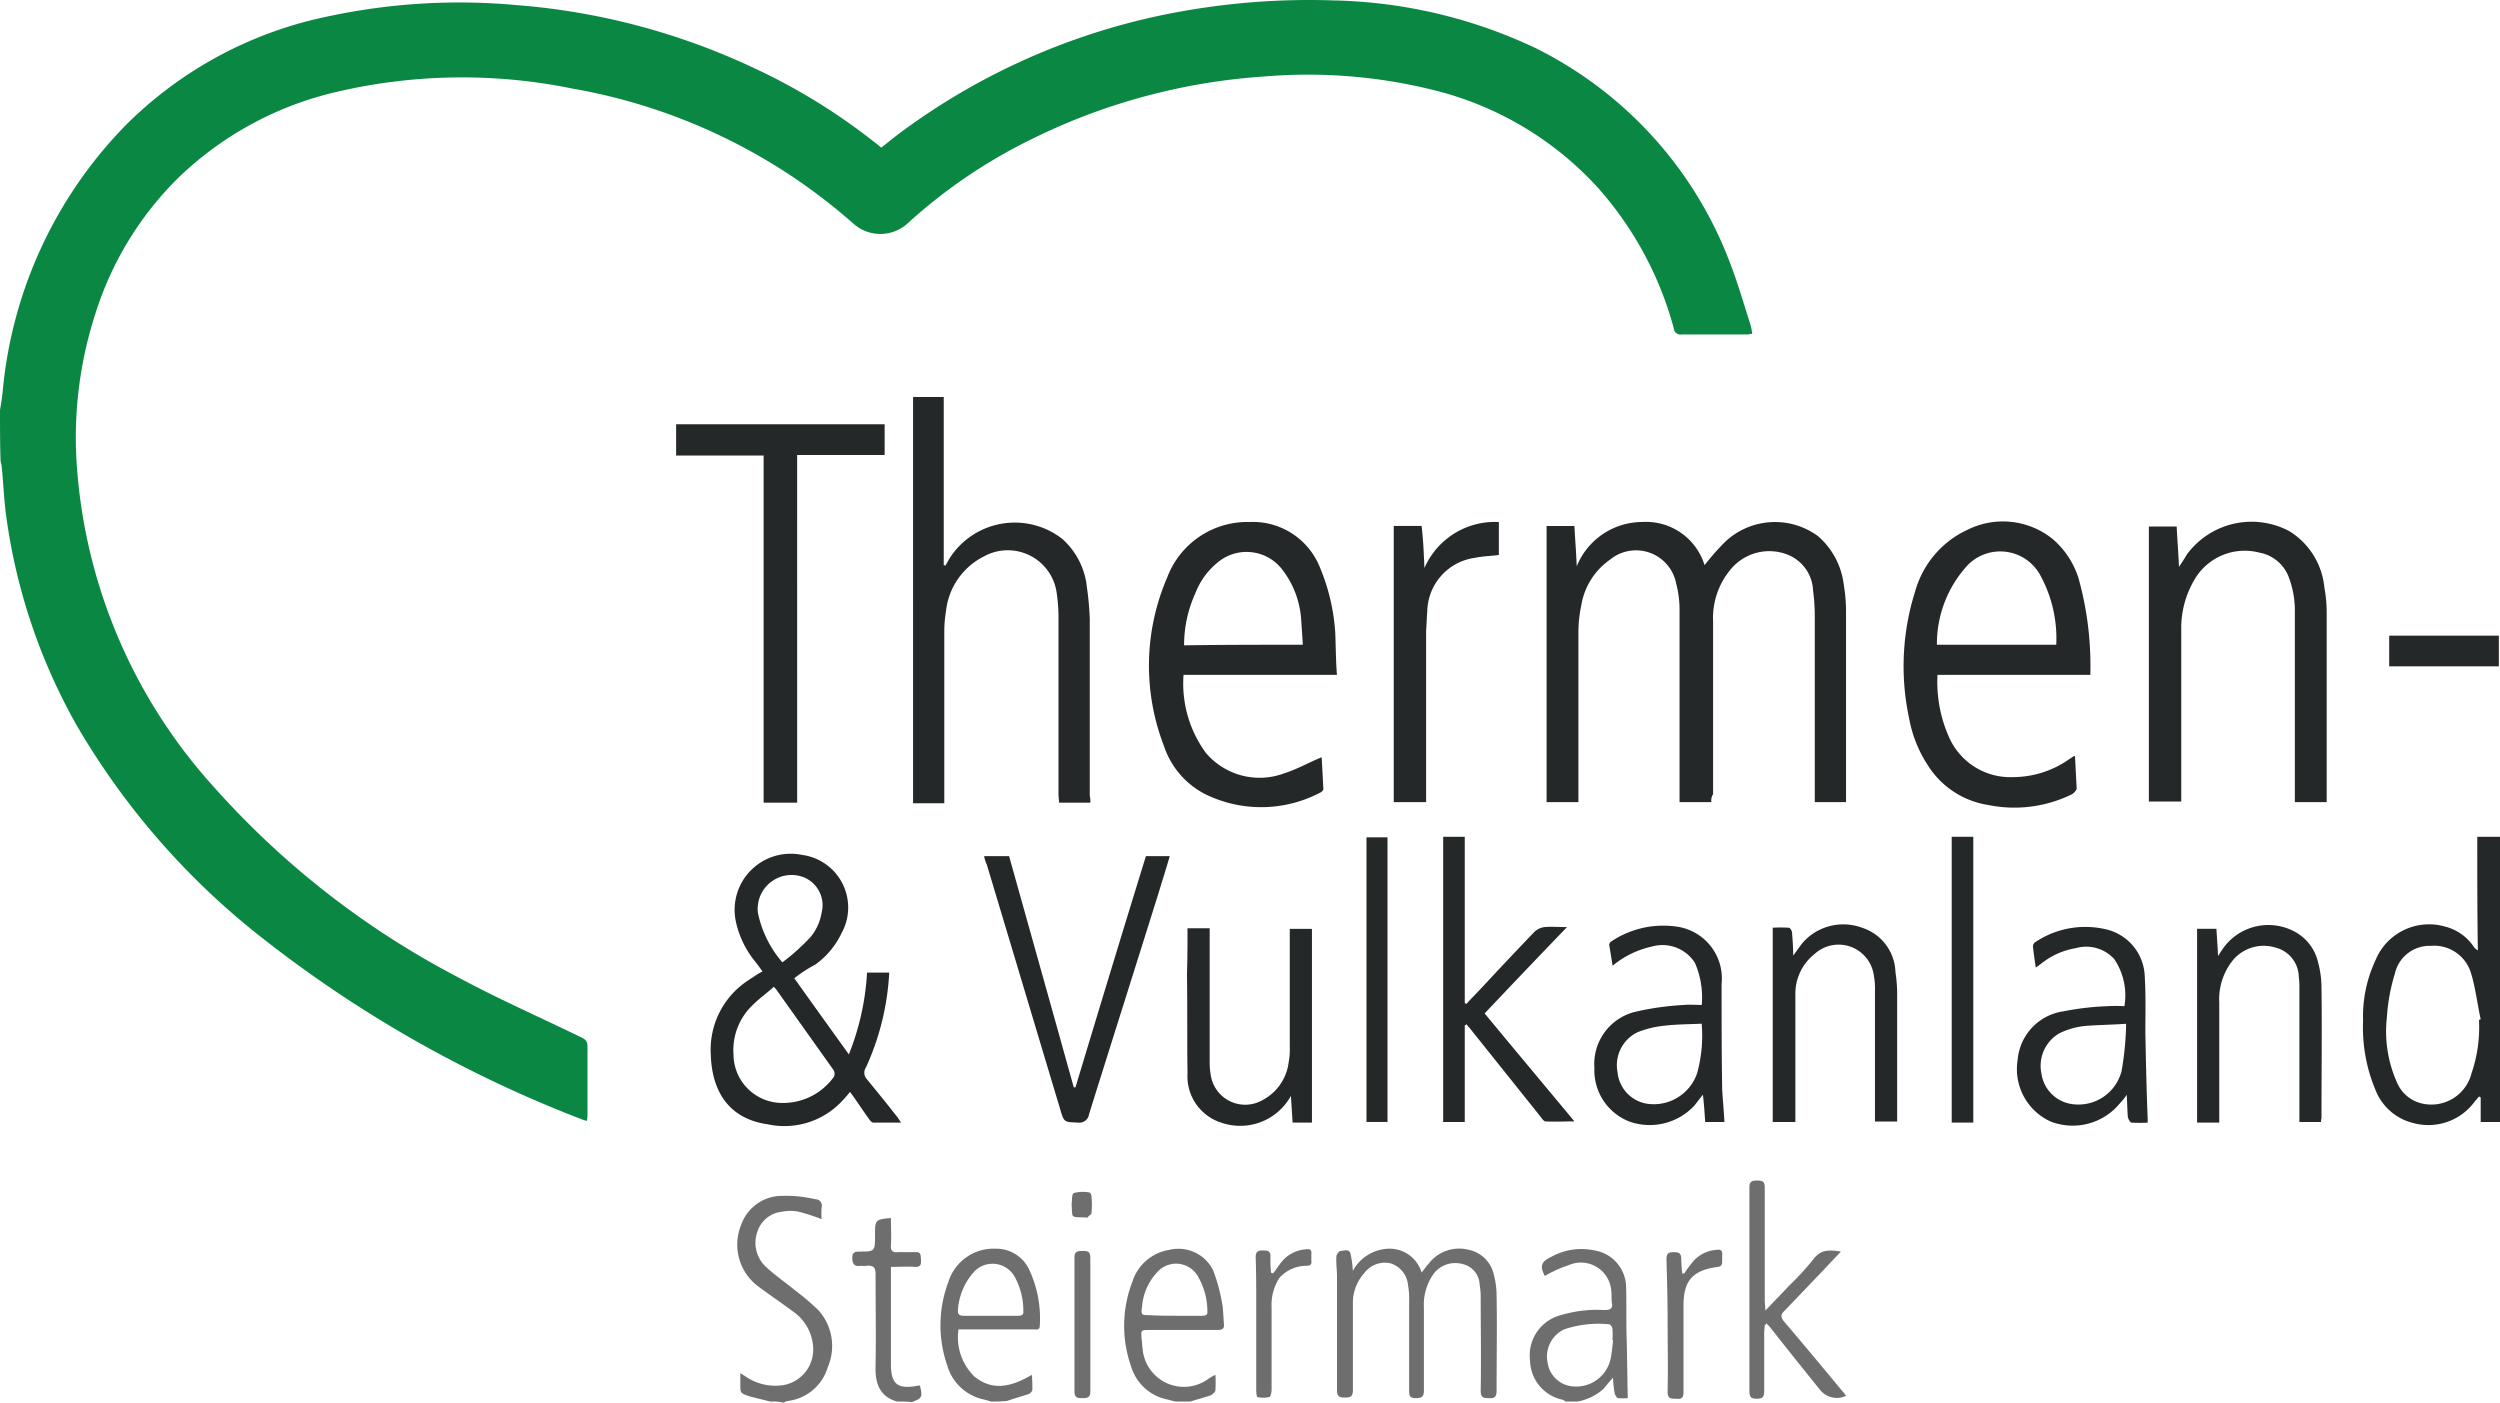 <svg xmlns="http://www.w3.org/2000/svg" width="135.278" height="75.898" viewBox="0 0 135.278 75.898"><path d="M0 22.19c.061-.37.123-.738.154-1.107a23.663 23.663 0 016.641-14.3 21.6 21.6 0 0110.976-5.9A33.868 33.868 0 0127.886.27 36.877 36.877 0 0140.8 3.682a32.97 32.97 0 016.579 4.058c.092.06.184.154.307.246.4-.307.8-.646 1.23-.953A36.138 36.138 0 0164.165.575a39.165 39.165 0 018.024-.552A26.821 26.821 0 0183.1 2.606a21.422 21.422 0 0110.549 11.713c.4 1.045.707 2.12 1.045 3.167a3.264 3.264 0 01.123.584c-.123 0-.215.03-.307.03H91a.367.367 0 01-.43-.337 18.817 18.817 0 00-4.151-7.655A17.785 17.785 0 0077.6 4.88a28.139 28.139 0 00-9.223-.738 33.316 33.316 0 00-12.606 3.413 28.5 28.5 0 00-6.61 4.489 2.192 2.192 0 01-3.013.03A31.02 31.02 0 0030.96 4.79a29.779 29.779 0 00-12.76.186 18.23 18.23 0 00-8.546 4.64 17.818 17.818 0 00-4.489 7.348 21.714 21.714 0 00-.984 8.547 28.871 28.871 0 007.41 17.094 46.361 46.361 0 0013.066 10.208c2.214 1.2 4.52 2.214 6.795 3.32.246.123.338.215.338.492v3.659a1.625 1.625 0 01-.031.369 1.962 1.962 0 01-.215-.061 66.626 66.626 0 01-17.279-9.777A40.476 40.476 0 014.151 39.253 31.613 31.613 0 01.338 27.939c-.123-.891-.154-1.783-.246-2.674 0-.123-.061-.246-.061-.338C0 24.004 0 23.112 0 22.19z" fill="#0a8843"/><path d="M41.69 75.842l-1.107-.277c-.553-.184-.523-.184-.523-.738v-.523c.154.092.246.154.338.215a2.844 2.844 0 002 .43 1.954 1.954 0 001.6-2.091 2.526 2.526 0 00-1.107-1.906c-.615-.461-1.261-.892-1.875-1.353a2.812 2.812 0 01-.922-3.29 2.344 2.344 0 012.244-1.6 7.034 7.034 0 011.783.184.339.339 0 01.338.43 4.528 4.528 0 000 .646 11.381 11.381 0 00-1.23-.4 2.329 2.329 0 00-.922 0 1.558 1.558 0 00-1.322 1.076 1.77 1.77 0 00.461 1.906c.492.46 1.076.86 1.6 1.29a13.74 13.74 0 011.23 1.046 2.89 2.89 0 01.523 3.074 2.581 2.581 0 01-2.152 1.845c-.092 0-.154.06-.246.092a2.637 2.637 0 00-.711-.056zm11.96-.002c-.154-.031-.307-.092-.461-.123a2.621 2.621 0 01-1.937-1.845 6.623 6.623 0 01.061-4.49 2.564 2.564 0 012.583-1.813 1.97 1.97 0 011.752 1.045 6.175 6.175 0 01.615 3.136c0 .246-.215.184-.338.184h-4.059a2.955 2.955 0 00.861 2.552c1.015.83 2.06.523 3.105-.092a7.218 7.218 0 01.031.8.344.344 0 01-.215.246c-.4.123-.8.246-1.168.369a7.777 7.777 0 01-.83.03zm-.062-4.642h1.478c.184 0 .338-.031.307-.246a3.752 3.752 0 00-.492-1.906 1.37 1.37 0 00-2.214-.184 3.42 3.42 0 00-.83 2c-.031.277.092.338.338.338zm31.111 4.64a.426.426 0 00-.123-.092 2.213 2.213 0 01-1.783-2.121 2.246 2.246 0 011.66-2.46 6.854 6.854 0 012.367-.277c.338 0 .461-.092.4-.4-.031-.215 0-.43-.031-.615a1.646 1.646 0 00-2.306-1.414 6.94 6.94 0 00-1.291.584c-.277-.523-.215-.77.369-1.045a3.358 3.358 0 012.306-.338 2.037 2.037 0 011.722 1.937c.031.953 0 1.906.031 2.829.031 1.045.031 2.09.061 3.228a2.962 2.962 0 01-.523 0c-.061 0-.154-.154-.184-.246a6.154 6.154 0 01-.092-.861c-.215.246-.369.43-.523.615a2.926 2.926 0 01-1.384.676zm2.583-3.32h-.031a4.097 4.097 0 000-.615c0-.092-.123-.246-.185-.246a5.873 5.873 0 00-2.429.277 1.629 1.629 0 00-.892 1.814 1.5 1.5 0 001.261 1.26 1.908 1.908 0 002.152-1.505c.065-.338.096-.676.127-.983zm-23.67 3.322c-.154-.031-.338-.092-.492-.123a2.566 2.566 0 01-1.906-1.752 6.612 6.612 0 01.062-4.612 2.506 2.506 0 012-1.722 2.091 2.091 0 012.367 1.107 9.313 9.313 0 01.492 1.814c.061.338.061.707.092 1.076.031.246-.062.338-.338.338H62.2c-.461 0-.461 0-.43.46.031.185.031.4.061.585a2.242 2.242 0 003.6 1.568 2.79 2.79 0 01.338-.184 7.457 7.457 0 010 .83c0 .092-.154.215-.246.277-.369.123-.738.215-1.107.338zm-.031-4.642h1.445c.184 0 .338-.031.307-.246a3.78 3.78 0 00-.523-1.906 1.361 1.361 0 00-2.183-.215 3.082 3.082 0 00-.83 1.875c-.062.46-.031.46.43.46.462.03.893.03 1.353.03zM48.546 75.84c-.984-.277-1.2-1.045-1.168-1.937.031-1.66 0-3.29 0-4.95 0-.338-.092-.492-.461-.461a1.245 1.245 0 01-.338 0c-.338.06-.461-.092-.461-.43 0-.277.123-.338.369-.338.861 0 .861 0 .861-.892v-.061c0-.738.031-.8.861-.861 0 .492.031.984 0 1.476-.031.307.123.4.369.369h.953c.338-.031.277.215.307.43 0 .215 0 .369-.307.369-.43-.031-.861 0-1.322 0v5.255c0 1.107.369 1.384 1.476 1.168h.092c.154.615.123.676-.43.892a6.683 6.683 0 00-.801-.03z" fill="#6e6e6e"/><path d="M92.604 43.404h-1.722V32.98a5.584 5.584 0 00-.184-1.414 2.213 2.213 0 00-3.566-1.291 3.751 3.751 0 00-1.568 2.49 7.057 7.057 0 00-.154 1.384v9.254h-1.722V28.462h1.507c.031.676.092 1.353.123 2.183a3.84 3.84 0 013.536-2.4 3.318 3.318 0 013.382 2.337 14.01 14.01 0 011.075-1.226 3.93 3.93 0 015.073-.338 4.135 4.135 0 011.384 2.613 8.985 8.985 0 01.123 1.568v10.207H98.2V33.35a10.454 10.454 0 00-.092-1.384 2.183 2.183 0 00-1.507-2 2.7 2.7 0 00-2.859.738 4.08 4.08 0 00-1.045 2.92v9.347a.643.643 0 00-.093.433zm-33.605.031h-1.692c0-.154-.031-.307-.031-.461v-9.562a9.121 9.121 0 00-.092-1.291 2.672 2.672 0 00-3.966-2 3.757 3.757 0 00-2.029 2.95 6.723 6.723 0 00-.092 1.108v9.285h-1.69V21.483h1.66v9.1a.113.113 0 01.092.03c.061-.122.123-.214.184-.337a4.184 4.184 0 016.149-1.107 4.06 4.06 0 011.322 2.613 15.702 15.702 0 01.154 1.69v9.593a1.162 1.162 0 01.031.37zm13.344-6.918h-8.3a6.348 6.348 0 001.2 4.212 3.809 3.809 0 004.274 1.107c.676-.215 1.322-.584 2-.861.031.523.061 1.138.092 1.722 0 .06-.092.154-.154.184a6.873 6.873 0 01-6.241.092 4.544 4.544 0 01-2.244-2.644 12.028 12.028 0 01.184-9.07 4.637 4.637 0 014.458-3.013 3.907 3.907 0 013.812 2.46 10.973 10.973 0 01.83 3.566c.028.708.028 1.446.089 2.245zm-1.845-1.63q-.046-.737-.092-1.383a4.934 4.934 0 00-1.015-2.675 2.432 2.432 0 00-3.407-.47q-.082.063-.159.132a3.923 3.923 0 00-1.138 1.6 6.78 6.78 0 00-.615 2.829c2.122-.032 4.243-.032 6.426-.032zm42.612 1.63h-8.27a7.316 7.316 0 00.615 3.35 3.623 3.623 0 003.474 2.184 5.306 5.306 0 003.013-.953l.277-.184h.061l.092 1.752c0 .092-.154.246-.246.307a7.056 7.056 0 01-4.55.584 4.7 4.7 0 01-3.259-2.148 6.844 6.844 0 01-1.015-2.552 13.44 13.44 0 01.338-6.887 5.214 5.214 0 012.859-3.32 4.289 4.289 0 014.581.523 4.636 4.636 0 011.384 2.09 17.62 17.62 0 01.646 5.254zm-8.3-1.63h6.456a7.131 7.131 0 00-.892-3.811 2.466 2.466 0 00-3.874-.523 6.275 6.275 0 00-1.691 4.334zm11.467-6.395h1.507c.031.707.092 1.384.123 2.183.184-.277.307-.461.43-.676a4.347 4.347 0 015.534-1.261 4.028 4.028 0 011.906 3.074 7.435 7.435 0 01.123 1.445v10.146h-1.723V32.95a5.118 5.118 0 00-.307-1.66 2.1 2.1 0 00-1.6-1.384 3.144 3.144 0 00-3.533 1.474 5.127 5.127 0 00-.707 2.675v9.316h-1.753zM42.981 52.935c.984 1.383 1.937 2.706 2.952 4.12a13.983 13.983 0 00.984-4.427h1.2a14.01 14.01 0 01-1.261 5.134.512.512 0 00.061.646c.553.676 1.107 1.353 1.63 2.029.061.06.092.154.215.307h-1.507c-.092 0-.184-.123-.246-.215-.338-.461-.646-.953-1.015-1.445a5.36 5.36 0 01-.369.43 4.272 4.272 0 01-4.089 1.322c-1.968-.277-3.013-1.63-3.075-3.782a4.475 4.475 0 012.06-4.028c.123-.092.246-.154.369-.246a3.924 3.924 0 01.369-.215c-.154-.215-.307-.43-.461-.615a5.1 5.1 0 01-.953-1.968 3.035 3.035 0 013.566-3.72 2.87 2.87 0 012.121 4.243 4.447 4.447 0 01-1.414 1.69 7.222 7.222 0 00-1.137.74zm-1.107.46c-.369.339-.769.616-1.107.954a3.359 3.359 0 00-1.076 2.706 2.636 2.636 0 002.367 2.613 3.379 3.379 0 003.074-1.414.4.4 0 00-.062-.4l-2.952-4.151a1.774 1.774 0 00-.248-.307zm.461-1.321a11.163 11.163 0 001.537-1.384 2.759 2.759 0 00.584-1.291 1.633 1.633 0 00-.984-1.937 1.834 1.834 0 00-2.46 1.937 5.922 5.922 0 001.324 2.675zm.8-8.639h-1.814V24.65h-4.735v-1.691h11.283v1.66h-4.735zm90.913 1.844h1.23v15.434h-1.045V59.39c-.031-.031-.061-.031-.092-.061-.092.123-.184.215-.277.338a3.1 3.1 0 01-3.259 1.107 2.936 2.936 0 01-2.06-1.783 8.736 8.736 0 01-.676-3.751 7.186 7.186 0 01.676-3.29 3.13 3.13 0 013.751-1.814 2.66 2.66 0 011.507 1.015.783.783 0 00.277.277c-.032-2.03-.032-4.09-.032-6.15zm.092 9.9a.113.113 0 00.092-.031c-.184-.83-.277-1.691-.523-2.49a2.081 2.081 0 00-2.183-1.476 1.922 1.922 0 00-1.937 1.507 10.1 10.1 0 00-.43 2.337 6.78 6.78 0 00.553 3.566 1.94 1.94 0 001.291 1.107 2.243 2.243 0 002.732-1.612l.004-.017a7.658 7.658 0 00.401-2.891zm-80.89-8.854h1.353c1.168 4.18 2.337 8.332 3.5 12.513h.092c1.261-4.181 2.521-8.332 3.812-12.513h1.291c-.215.738-.43 1.414-.646 2.12-1.23 3.936-2.49 7.9-3.72 11.838a.533.533 0 01-.594.464l-.021-.003c-.738-.031-.738 0-.953-.738-1.322-4.4-2.644-8.824-3.966-13.22a2.03 2.03 0 01-.148-.461zm26.01 9.161v5.227h-1.168V45.279h1.168v9.008c.031 0 .061.03.092.03.338-.368.707-.737 1.045-1.106a241.39 241.39 0 012.644-2.8 1.035 1.035 0 01.523-.246c.369-.031.738 0 1.23 0a630.56 630.56 0 00-4.458 4.673c1.6 1.937 3.2 3.843 4.858 5.842-.584 0-1.076.03-1.568 0-.092 0-.215-.184-.307-.307L79.63 55.76c-.092-.123-.184-.215-.277-.338-.061.063-.093.063-.093.063zm14.051 5.228H92.27c-.031-.461-.061-.953-.123-1.476-.184.215-.307.4-.461.584a3.294 3.294 0 01-3.536.86 2.973 2.973 0 01-1.875-2.89 2.906 2.906 0 012.214-3.043 15.21 15.21 0 012.644-.37c.307-.03.615 0 .953 0a4.743 4.743 0 00-.369-2.274 2.078 2.078 0 00-2.306-.892 5.02 5.02 0 00-2.152 1.045c-.061-.4-.123-.77-.184-1.138a.253.253 0 01.123-.184 5.058 5.058 0 013.5-.8 2.834 2.834 0 012.46 3.105c0 1.906 0 3.782.031 5.688.029.555.091 1.17.122 1.785zm-1.23-5.32c-.738.032-1.445.032-2.152.124a5.229 5.229 0 00-1.322.338 1.981 1.981 0 00-1.076 2.183 1.9 1.9 0 001.629 1.69 2.48 2.48 0 002.675-1.66 7.7 7.7 0 00.246-2.674zm24.135 5.354a8.029 8.029 0 01-.861 0c-.092 0-.185-.184-.215-.307-.031-.37-.031-.738-.061-1.2a3.413 3.413 0 01-.369.46 3.3 3.3 0 01-3.751.985 3.111 3.111 0 01-1.783-3.32 2.9 2.9 0 012.49-2.644 15.085 15.085 0 012.367-.277 9.194 9.194 0 01.922 0 3.517 3.517 0 00-.553-2.552 2.053 2.053 0 00-2.091-.584 4.02 4.02 0 00-1.814.8c-.092.06-.184.154-.338.246-.062-.43-.123-.8-.154-1.168a.35.35 0 01.092-.184 4.867 4.867 0 013.9-.707 2.708 2.708 0 012.06 2.583c.061 1.015.031 2.029.031 3.013.031 1.537.061 3.044.123 4.58zm-1.168-5.35c-.861.06-1.568.06-2.275.123a4.054 4.054 0 00-1.353.4 2.036 2.036 0 00-.953 2.183 1.941 1.941 0 001.445 1.6 2.409 2.409 0 002.89-1.752 16.332 16.332 0 00.246-2.558zM77.077 30.737a4.16 4.16 0 014.028-2.49v1.783c-.43.062-.861.062-1.291.154a2.981 2.981 0 00-2.583 2.92c-.031.339-.031.677-.062.985v9.316h-1.752V28.46h1.507c.093.77.122 1.539.153 2.277zm20.077 29.976h-1.23V50.199a8.029 8.029 0 01.861 0c.092 0 .185.184.185.277.031.4.061.769.061 1.23.215-.277.369-.523.553-.738a2.929 2.929 0 013.167-.77 2.606 2.606 0 011.814 2.4 7.864 7.864 0 01.092 1.2v6.888h-1.2v-7.071a3.775 3.775 0 00-.062-.83 1.922 1.922 0 00-3.2-1.168 2.736 2.736 0 00-1.045 2.214v6.887zM64.257 50.229h1.2v7.256a3.888 3.888 0 00.092.86 1.883 1.883 0 002.736 1.2 2.681 2.681 0 001.445-2.06 3.778 3.778 0 00.061-.83v-6.394h1.2v10.484h-1.045c-.031-.461-.061-.922-.092-1.445a3.4 3.4 0 01-.338.492 3.133 3.133 0 01-3.443.953 2.627 2.627 0 01-1.814-2.675c-.031-1.783 0-3.566-.031-5.35.029-.831.029-1.63.029-2.491zm61.334 10.484h-1.168V53.49a3.923 3.923 0 00-.031-.615 1.671 1.671 0 00-1.261-1.6 2.173 2.173 0 00-2.275.646 3.358 3.358 0 00-.769 2.337v6.487h-1.2V50.26h1.045c.031.46.061.922.092 1.476.092-.154.154-.246.215-.338a3.006 3.006 0 013.812-1.045 2.529 2.529 0 011.384 1.722 5.347 5.347 0 01.184 1.384c.031 2.337 0 4.673 0 7.01.005.06-.028.122-.028.244z" fill="#252829"/><path d="M73.203 68.769a2.283 2.283 0 011.937-1.2 1.8 1.8 0 011.783 1.29c.154-.183.246-.337.369-.46a2.07 2.07 0 012.183-.77 1.752 1.752 0 011.353 1.323 4.616 4.616 0 01.154 1.138c.031 1.722 0 3.443 0 5.165 0 .338-.123.43-.43.4-.277 0-.43-.031-.43-.4.031-1.722 0-3.413 0-5.134a4.588 4.588 0 00-.061-.646 1.176 1.176 0 00-.922-1.076 1.473 1.473 0 00-1.537.492 2.878 2.878 0 00-.553 1.875v4.458c0 .338-.092.43-.43.43-.307 0-.369-.092-.369-.4v-4.827a4.352 4.352 0 00-.061-.892 1.361 1.361 0 00-.922-1.168 1.381 1.381 0 00-1.445.523 2.4 2.4 0 00-.615 1.69v4.643c0 .338-.123.4-.43.4s-.43-.061-.43-.4v-6.15c0-.368-.061-.737-.031-1.106 0-.092.154-.277.215-.277.184 0 .492-.154.553.185a5.133 5.133 0 01.119.894zm22.291 2.92c0 .154-.031.277-.031.43v3.167c0 .307-.092.4-.4.4-.277 0-.4-.061-.4-.4V64.249c0-.338.154-.37.43-.37s.4.062.4.37v6.118c0 .154.031.307.031.553.492-.523.892-.922 1.291-1.353a14.728 14.728 0 001.322-1.445c.4-.523.861-.492 1.476-.4-.338.369-.646.676-.953 1.015l-2.121 2.214c-.185.184-.185.307-.031.523 1.076 1.26 2.121 2.52 3.167 3.782a1.69 1.69 0 01.215.277 1.166 1.166 0 01-1.414-.338 327.431 327.431 0 01-2.675-3.351c-.062-.092-.154-.154-.215-.246-.03.09-.061.09-.092.09z" fill="#6e6e6e"/><path d="M105.609 60.744V45.279h1.168v15.465zM75.08 60.71h-1.138v-15.4h1.138zm60.136-24.654h-5.934v-1.66h5.934z" fill="#252829"/><path d="M68.899 68.892c.154-.184.277-.4.43-.584a1.849 1.849 0 011.353-.707c.184-.031.307.03.277.246v.369c.031.215-.061.277-.277.277a1.979 1.979 0 00-1.445.646 2.672 2.672 0 00-.43 1.6v4.458c0 .154-.061.4-.123.4a1.524 1.524 0 01-.646 0c-.031 0-.061-.215-.061-.338v-4.673c0-.861 0-1.691-.031-2.552 0-.277.092-.37.369-.37.246 0 .461 0 .43.37a7.486 7.486 0 00.031.83.185.185 0 00.123.028zm22.229.031a6.224 6.224 0 01.4-.553 1.829 1.829 0 011.353-.738c.184-.031.338 0 .307.277v.369c0 .184-.061.246-.246.277-1.353.184-1.845.738-1.845 2.09v4.674c0 .338-.123.4-.4.369-.277 0-.461 0-.461-.37.031-1.321 0-2.643 0-3.934 0-1.076-.031-2.152-.061-3.228 0-.277.061-.4.369-.4.277 0 .43.03.43.369a6.989 6.989 0 00.061.8.058.058 0 01.08-.014zM59 71.72v3.566c0 .338-.154.369-.43.369-.246 0-.43 0-.43-.37v-7.224c0-.338.154-.37.43-.37.246 0 .43 0 .43.37zm-1.015-6.55c.031-.214 0-.552.123-.614a1.876 1.876 0 01.83-.031c.061 0 .123.123.123.215a4.317 4.317 0 010 .892c0 .092-.154.154-.215.246-.031.03-.061 0-.123 0-.83-.03-.677.062-.738-.707z" fill="#6e6e6e"/></svg>